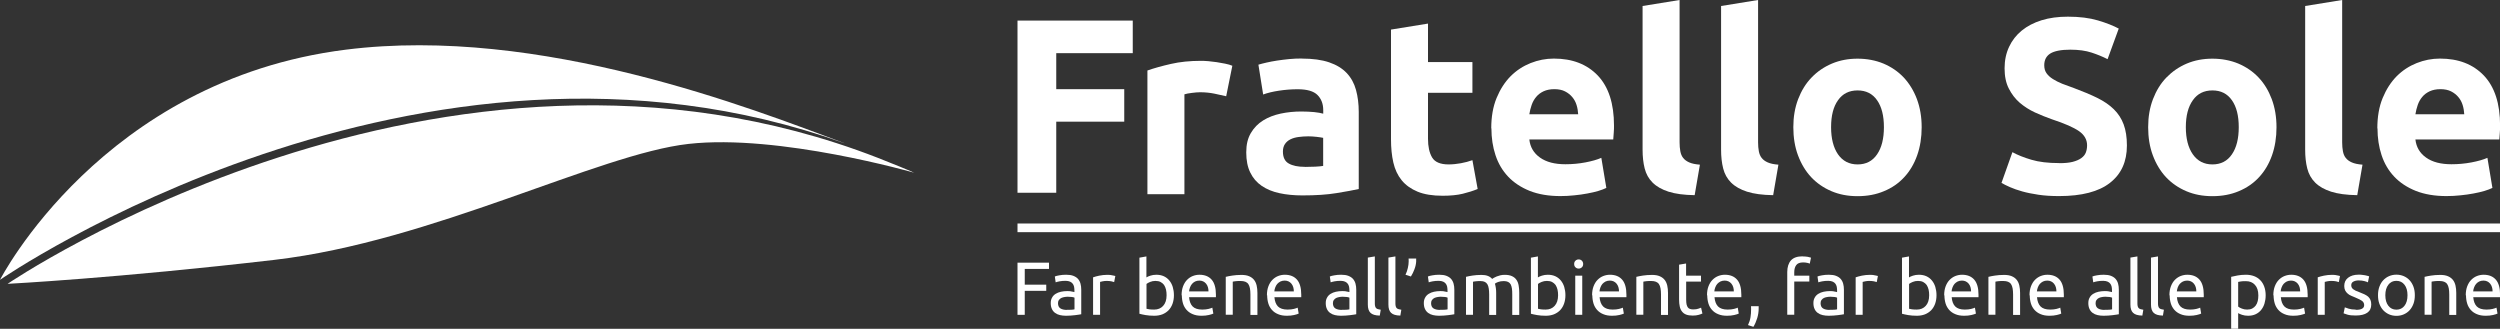 <svg xmlns="http://www.w3.org/2000/svg" id="Livello_2" data-name="Livello 2" viewBox="0 0 300 39.46"><rect x="0" y="0" width="300" height="39.46" fill="#333333" stroke="none"/><defs><style>      .cls-1 {        fill: #fff;        stroke-width: 0px;      }    </style></defs><g id="Livello_1-2" data-name="Livello 1"><g><g><g><polygon class="cls-1" points="122.1 23.13 122.1 2.47 135.93 2.47 135.93 6.38 126.75 6.38 126.75 10.7 134.91 10.7 134.91 14.6 126.75 14.6 126.75 23.13 122.1 23.13"></polygon><path class="cls-1" d="M147.14,11.55c-.4-.1-.86-.2-1.4-.31-.54-.11-1.11-.17-1.73-.17-.28,0-.61.03-1,.08-.39.05-.68.1-.88.17v11.98h-4.44v-14.84c.79-.28,1.73-.54,2.82-.79,1.08-.25,2.29-.37,3.62-.37.24,0,.53.01.87.04.34.03.67.07,1.01.12.34.05.67.11,1.01.18.34.07.63.15.86.25l-.74,3.67Z"></path><path class="cls-1" d="M156.22,7.03c1.31,0,2.4.15,3.28.45.88.3,1.58.73,2.1,1.28.53.56.9,1.23,1.12,2.03.22.8.33,1.68.33,2.65v9.24c-.63.14-1.52.31-2.65.49-1.13.19-2.5.28-4.11.28-1.01,0-1.93-.09-2.76-.27-.83-.18-1.53-.47-2.13-.88-.6-.41-1.05-.94-1.37-1.6-.32-.65-.48-1.46-.48-2.41s.18-1.69.55-2.32c.37-.63.86-1.14,1.48-1.52.61-.38,1.32-.65,2.11-.82.8-.17,1.62-.25,2.47-.25.58,0,1.09.03,1.54.07.45.05.81.11,1.09.19v-.42c0-.75-.23-1.36-.69-1.82-.46-.46-1.25-.69-2.38-.69-.76,0-1.5.06-2.23.17-.73.11-1.37.26-1.91.46l-.57-3.58c.26-.08.58-.16.97-.25.39-.09.81-.17,1.27-.24.45-.07.94-.13,1.44-.18.51-.05,1.02-.07,1.54-.07M156.58,20.03c.44,0,.85-.01,1.25-.03.4-.02.72-.05.95-.09v-3.37c-.18-.04-.45-.08-.8-.12-.36-.04-.69-.06-.98-.06-.42,0-.81.03-1.18.08-.37.05-.69.14-.97.28-.28.14-.5.33-.66.57-.16.24-.24.54-.24.89,0,.7.23,1.18.7,1.44.47.27,1.11.4,1.92.4"></path><path class="cls-1" d="M166.92,3.55l4.44-.72v4.62h5.33v3.69h-5.33v5.51c0,.93.16,1.68.49,2.24.33.56.99.84,1.98.84.48,0,.97-.05,1.47-.14.51-.09.97-.22,1.39-.37l.63,3.46c-.54.22-1.13.41-1.79.57-.66.16-1.46.24-2.41.24-1.21,0-2.21-.16-3.01-.49-.79-.33-1.43-.78-1.91-1.37-.48-.59-.81-1.3-1-2.13-.19-.83-.28-1.76-.28-2.77V3.55Z"></path><path class="cls-1" d="M178.95,15.41c0-1.39.21-2.61.64-3.65.43-1.04.99-1.91,1.68-2.61.7-.7,1.5-1.22,2.4-1.58.91-.36,1.83-.54,2.79-.54,2.23,0,3.98.68,5.28,2.04,1.29,1.36,1.94,3.36,1.94,6,0,.26,0,.54-.03.85-.02.31-.04.58-.06.82h-10.07c.1.91.53,1.64,1.28,2.17.76.54,1.77.8,3.04.8.81,0,1.61-.07,2.4-.22.78-.15,1.43-.33,1.92-.55l.6,3.61c-.24.12-.56.24-.95.36-.4.12-.84.22-1.33.31-.49.09-1.01.17-1.56.22-.56.06-1.11.09-1.67.09-1.41,0-2.64-.21-3.68-.62-1.04-.42-1.91-.99-2.59-1.71-.69-.73-1.19-1.58-1.52-2.58-.33-.99-.49-2.07-.49-3.22M189.38,13.71c-.02-.38-.08-.74-.19-1.1-.11-.36-.28-.68-.51-.95-.23-.28-.52-.51-.87-.69-.34-.18-.78-.27-1.29-.27s-.92.09-1.28.25c-.36.17-.66.39-.89.67-.24.28-.42.6-.55.97-.13.37-.22.74-.28,1.12h5.87Z"></path><path class="cls-1" d="M203.36,23.42c-1.29-.02-2.34-.16-3.14-.42-.8-.26-1.44-.62-1.91-1.09-.47-.47-.78-1.03-.95-1.7-.17-.67-.25-1.42-.25-2.25V.72l4.44-.72v17.08c0,.4.03.76.09,1.07.06.32.17.59.34.8.17.22.41.4.73.54.32.14.74.23,1.28.27l-.63,3.66Z"></path><path class="cls-1" d="M212.78,23.42c-1.29-.02-2.34-.16-3.14-.42-.8-.26-1.44-.62-1.91-1.09-.47-.47-.78-1.03-.95-1.7-.17-.67-.25-1.42-.25-2.25V.72l4.44-.72v17.08c0,.4.03.76.09,1.07.06.32.17.59.34.8.17.22.41.4.73.54.32.14.74.23,1.28.27l-.63,3.66Z"></path><path class="cls-1" d="M230.6,15.26c0,1.23-.18,2.36-.54,3.38-.36,1.02-.88,1.9-1.55,2.62-.67.73-1.48,1.29-2.43,1.68-.94.4-2,.6-3.17.6s-2.2-.2-3.14-.6c-.94-.4-1.75-.96-2.43-1.68-.67-.72-1.2-1.6-1.58-2.62-.38-1.02-.56-2.15-.56-3.38s.19-2.35.58-3.37c.39-1.01.92-1.88,1.61-2.59.69-.72,1.5-1.27,2.44-1.67.95-.4,1.97-.59,3.08-.59s2.17.2,3.11.59c.94.4,1.75.95,2.43,1.67.67.72,1.2,1.58,1.58,2.59.38,1.02.57,2.14.57,3.37M226.07,15.26c0-1.37-.27-2.45-.82-3.23-.55-.79-1.33-1.18-2.34-1.18s-1.8.39-2.35,1.18c-.56.78-.83,1.86-.83,3.23s.28,2.46.83,3.26c.56.8,1.34,1.21,2.35,1.21s1.79-.4,2.34-1.21c.55-.8.82-1.89.82-3.26"></path><path class="cls-1" d="M247.11,19.58c.66,0,1.2-.05,1.62-.16s.77-.26,1.03-.45c.26-.19.44-.41.54-.67.1-.26.15-.55.15-.87,0-.67-.32-1.23-.95-1.68-.64-.45-1.73-.93-3.28-1.44-.68-.24-1.35-.51-2.03-.82-.67-.31-1.28-.7-1.82-1.16-.54-.47-.97-1.03-1.31-1.7-.34-.66-.51-1.47-.51-2.43s.18-1.81.54-2.58c.36-.77.87-1.42,1.52-1.95.66-.54,1.45-.95,2.38-1.24.93-.29,1.99-.43,3.16-.43,1.39,0,2.59.15,3.6.45,1.01.3,1.85.63,2.5.98l-1.34,3.67c-.58-.3-1.22-.56-1.92-.79-.7-.23-1.55-.35-2.55-.35-1.11,0-1.91.16-2.4.46-.49.31-.73.78-.73,1.41,0,.38.09.7.27.95.18.26.43.49.76.7.33.21.71.4,1.13.57.43.17.9.34,1.41.52,1.07.4,2.01.79,2.8,1.18.79.39,1.45.84,1.98,1.36.53.52.92,1.12,1.18,1.82.26.7.39,1.54.39,2.53,0,1.93-.67,3.42-2.03,4.48-1.35,1.06-3.39,1.59-6.11,1.59-.91,0-1.74-.05-2.47-.16-.73-.11-1.39-.24-1.95-.4-.57-.16-1.05-.33-1.46-.51-.41-.18-.75-.35-1.03-.51l1.31-3.69c.62.34,1.37.64,2.28.91.9.27,2.01.4,3.32.4"></path><path class="cls-1" d="M273.18,15.26c0,1.23-.18,2.36-.54,3.38-.36,1.02-.88,1.9-1.55,2.62-.67.73-1.49,1.29-2.43,1.68-.94.4-2,.6-3.17.6s-2.2-.2-3.14-.6c-.94-.4-1.75-.96-2.43-1.68-.67-.72-1.2-1.6-1.58-2.62-.38-1.02-.56-2.15-.56-3.38s.19-2.35.58-3.37c.39-1.01.92-1.88,1.61-2.59s1.5-1.27,2.44-1.67c.95-.4,1.97-.59,3.08-.59s2.17.2,3.11.59c.94.4,1.75.95,2.43,1.67.68.72,1.2,1.58,1.58,2.59.38,1.02.57,2.14.57,3.37M268.65,15.26c0-1.37-.27-2.45-.82-3.23-.55-.79-1.33-1.18-2.34-1.18s-1.8.39-2.35,1.18c-.56.78-.84,1.86-.84,3.23s.28,2.46.84,3.26c.56.8,1.34,1.21,2.35,1.21s1.79-.4,2.34-1.21c.55-.8.82-1.89.82-3.26"></path><path class="cls-1" d="M282.87,23.42c-1.29-.02-2.34-.16-3.14-.42s-1.44-.62-1.91-1.09c-.47-.47-.78-1.03-.95-1.7-.17-.67-.25-1.42-.25-2.25V.72l4.44-.72v17.08c0,.4.03.76.09,1.07.06.32.17.59.34.8.17.22.41.4.73.54.32.14.74.23,1.28.27l-.63,3.66Z"></path><path class="cls-1" d="M285.28,15.41c0-1.39.21-2.61.64-3.65.43-1.04.99-1.91,1.68-2.61.7-.7,1.5-1.22,2.4-1.58.91-.36,1.83-.54,2.79-.54,2.23,0,3.98.68,5.28,2.04,1.29,1.36,1.94,3.36,1.94,6,0,.26,0,.54-.03.85-.02.31-.04.58-.06.82h-10.07c.1.91.53,1.64,1.28,2.17.76.54,1.77.8,3.04.8.81,0,1.61-.07,2.4-.22.78-.15,1.43-.33,1.92-.55l.6,3.61c-.24.12-.56.24-.95.36-.4.12-.84.22-1.33.31-.49.09-1.01.17-1.56.22-.56.06-1.11.09-1.67.09-1.41,0-2.64-.21-3.68-.62-1.04-.42-1.91-.99-2.59-1.71-.69-.73-1.19-1.58-1.52-2.58-.33-.99-.49-2.07-.49-3.22M295.71,13.71c-.02-.38-.08-.74-.19-1.1-.11-.36-.28-.68-.51-.95-.23-.28-.52-.51-.87-.69-.35-.18-.78-.27-1.29-.27s-.92.09-1.28.25c-.36.17-.66.39-.89.67-.24.28-.42.6-.55.97-.13.37-.22.74-.28,1.12h5.87Z"></path></g><rect class="cls-1" x="122.1" y="26.82" width="177.9" height="1.04"></rect></g><g><path class="cls-1" d="M109.43,20.6c-.57-.24-1.99-.84-4.09-1.66C52.95-1.42.91,34.06.91,34.06c0,0,13.18-.68,32.05-2.88,18.87-2.2,38.84-12.7,49.66-13.91,10.82-1.22,27.09,3.46,27.09,3.46-.09-.04-.18-.08-.28-.12"></path><path class="cls-1" d="M101.3,17.17c-10.93-4.07-36.43-14.15-59.8-11.21C12.24,9.63,0,33.58,0,33.58c0,0,50.3-34.73,101.3-16.4"></path></g></g><g><polygon class="cls-1" points="122.1 37.78 122.1 31.52 125.88 31.52 125.88 32.27 122.97 32.27 122.97 34.16 125.55 34.16 125.55 34.9 122.97 34.9 122.97 37.78 122.1 37.78"></polygon><path class="cls-1" d="M127.95,32.97c.34,0,.62.04.85.13.23.09.42.21.56.37.14.16.24.35.3.57.06.22.09.46.09.73v2.94c-.07.01-.17.03-.3.05-.13.02-.28.04-.44.06-.16.02-.34.03-.53.05-.19.01-.38.02-.56.02-.27,0-.51-.03-.73-.08-.22-.05-.42-.14-.58-.26-.16-.12-.29-.27-.38-.47-.09-.19-.14-.42-.14-.7s.05-.48.16-.67c.1-.19.25-.34.43-.45.18-.11.39-.2.63-.25.24-.05.49-.08.76-.08.08,0,.17,0,.26.01.09,0,.18.02.26.04.08.01.15.03.21.04.06.01.1.02.13.03v-.23c0-.14-.02-.28-.04-.41-.03-.14-.09-.26-.16-.36-.08-.11-.19-.19-.32-.25-.14-.06-.31-.1-.53-.1-.28,0-.52.02-.73.06-.21.04-.36.08-.47.12l-.1-.7c.11-.05.29-.1.54-.14.25-.05.53-.07.82-.07M128.03,37.18c.2,0,.37,0,.53-.01.15,0,.28-.03.38-.05v-1.4c-.06-.03-.16-.06-.29-.08-.14-.02-.3-.03-.49-.03-.13,0-.26,0-.4.03-.14.02-.27.06-.39.11-.12.06-.22.14-.29.24-.08.1-.12.23-.12.39,0,.3.1.51.29.63.19.12.46.18.79.18"></path><path class="cls-1" d="M132.89,32.98c.07,0,.15,0,.25.01.09,0,.19.02.28.04.09.02.17.03.25.05.08.01.13.03.17.04l-.14.73c-.07-.02-.18-.05-.33-.09-.15-.03-.35-.05-.59-.05-.16,0-.31.02-.47.05-.15.03-.26.06-.3.07v3.95h-.84v-4.5c.2-.07.45-.14.74-.2.29-.06.63-.1.99-.1"></path><path class="cls-1" d="M137.57,33.29c.1-.07.26-.14.47-.21.21-.07.45-.11.72-.11.34,0,.64.06.9.18.26.12.48.29.66.51.18.22.32.48.41.78.09.3.14.63.14.99,0,.38-.06.72-.17,1.03-.11.3-.27.56-.47.77-.21.21-.45.37-.74.49-.29.11-.61.17-.98.17-.39,0-.74-.03-1.04-.08-.3-.05-.55-.11-.74-.16v-6.73l.84-.15v2.52ZM137.57,37.05c.08.02.2.05.36.07.15.02.34.03.57.03.45,0,.81-.15,1.08-.45.27-.3.41-.72.41-1.27,0-.24-.02-.47-.07-.68-.05-.21-.13-.39-.23-.55-.11-.15-.25-.27-.42-.36-.17-.09-.38-.13-.62-.13-.23,0-.44.04-.63.12-.19.08-.34.16-.44.24v2.97Z"></path><path class="cls-1" d="M141.79,35.44c0-.42.06-.78.18-1.09.12-.31.28-.57.48-.77.2-.2.43-.36.69-.46.26-.1.52-.15.8-.15.63,0,1.12.2,1.46.59.34.39.51,1,.51,1.8v.14c0,.06,0,.11,0,.16h-3.22c.04.49.18.86.42,1.11.25.25.63.38,1.16.38.3,0,.54-.03.75-.08.2-.05.35-.1.46-.15l.12.71c-.1.05-.28.11-.54.17-.26.06-.55.09-.87.09-.41,0-.76-.06-1.06-.19-.3-.12-.54-.29-.74-.51-.19-.22-.34-.47-.43-.77-.09-.3-.14-.63-.14-.98M145.02,34.98c0-.38-.09-.69-.29-.94-.2-.24-.47-.37-.81-.37-.19,0-.36.04-.51.11-.15.08-.27.17-.37.29-.1.12-.18.26-.24.42-.06.16-.1.32-.11.48h2.33Z"></path><path class="cls-1" d="M147.1,33.22c.19-.05.45-.1.77-.15.32-.05.69-.08,1.1-.08.37,0,.68.05.93.16.25.11.44.25.59.44.15.19.25.42.31.68.06.27.09.56.09.88v2.64h-.84v-2.46c0-.29-.02-.54-.06-.74-.04-.2-.1-.37-.19-.5-.09-.13-.21-.22-.36-.28-.15-.06-.34-.09-.56-.09-.09,0-.18,0-.28,0-.1,0-.19.01-.28.02-.09,0-.17.02-.24.03-.07.01-.12.02-.15.03v3.97h-.84v-4.56Z"></path><path class="cls-1" d="M152.03,35.44c0-.42.06-.78.18-1.09.12-.31.28-.57.48-.77.2-.2.43-.36.69-.46.26-.1.52-.15.8-.15.63,0,1.12.2,1.46.59.34.39.51,1,.51,1.8v.14c0,.06,0,.11,0,.16h-3.22c.04.49.18.86.42,1.11.25.25.63.38,1.16.38.3,0,.54-.03.75-.08.2-.05.35-.1.46-.15l.12.71c-.1.05-.28.11-.54.17-.26.06-.55.09-.87.09-.41,0-.76-.06-1.06-.19-.3-.12-.54-.29-.74-.51-.19-.22-.34-.47-.43-.77-.09-.3-.14-.63-.14-.98M155.26,34.98c0-.38-.09-.69-.29-.94-.2-.24-.47-.37-.81-.37-.19,0-.36.04-.51.11-.15.08-.27.17-.38.29-.1.12-.18.26-.24.42-.06.16-.1.32-.11.48h2.33Z"></path><path class="cls-1" d="M160.95,32.97c.34,0,.62.04.85.13.23.09.42.21.56.37.14.16.24.35.3.57.06.22.09.46.09.73v2.94c-.07.01-.17.03-.3.05-.13.02-.28.04-.44.06-.16.02-.34.03-.53.05-.19.01-.38.02-.56.02-.27,0-.51-.03-.73-.08-.22-.05-.42-.14-.58-.26-.16-.12-.29-.27-.38-.47-.09-.19-.14-.42-.14-.7s.05-.48.16-.67c.1-.19.25-.34.43-.45.18-.11.39-.2.63-.25.24-.05.49-.08.76-.08.08,0,.17,0,.26.01.09,0,.18.02.26.04.08.01.15.03.21.04.06.01.1.02.13.03v-.23c0-.14-.02-.28-.04-.41-.03-.14-.09-.26-.16-.36-.08-.11-.19-.19-.32-.25-.14-.06-.31-.1-.53-.1-.28,0-.52.02-.73.06-.21.04-.36.08-.47.12l-.1-.7c.11-.05.29-.1.54-.14.25-.05.53-.07.82-.07M161.02,37.18c.2,0,.37,0,.53-.01.15,0,.28-.03.38-.05v-1.4c-.06-.03-.16-.06-.29-.08-.14-.02-.3-.03-.49-.03-.13,0-.26,0-.4.03-.14.02-.27.06-.39.11-.12.06-.22.14-.29.24-.08.1-.12.23-.12.39,0,.3.1.51.29.63.19.12.46.18.79.18"></path><path class="cls-1" d="M165.56,37.87c-.52-.01-.89-.12-1.1-.33-.22-.21-.32-.54-.32-.99v-5.64l.84-.14v5.65c0,.14.01.25.04.34.02.09.06.16.12.22s.13.1.22.12c.09.03.2.05.33.07l-.12.71Z"></path><path class="cls-1" d="M168.03,37.87c-.52-.01-.89-.12-1.1-.33-.22-.21-.32-.54-.32-.99v-5.64l.84-.14v5.65c0,.14.01.25.04.34.02.09.06.16.12.22.05.05.13.1.22.12.09.03.2.05.33.07l-.12.71Z"></path><path class="cls-1" d="M169.94,31.01v.19c0,.06,0,.13,0,.19-.02.31-.09.62-.21.93-.11.3-.25.59-.42.86l-.65-.21c.13-.27.22-.54.28-.81.06-.27.1-.52.1-.75,0-.06,0-.12,0-.19,0-.07,0-.14-.01-.2h.92Z"></path><path class="cls-1" d="M172.72,32.97c.34,0,.62.04.85.13.23.09.42.21.56.37.14.16.24.35.3.57.06.22.09.46.09.73v2.94c-.07.01-.17.03-.3.05-.13.02-.28.04-.44.06-.16.02-.34.03-.53.05-.19.01-.38.02-.56.02-.27,0-.51-.03-.73-.08-.22-.05-.42-.14-.58-.26-.16-.12-.29-.27-.38-.47-.09-.19-.14-.42-.14-.7s.05-.48.16-.67c.1-.19.25-.34.43-.45.18-.11.39-.2.63-.25.24-.05.49-.08.76-.08.08,0,.17,0,.26.01.09,0,.18.02.26.04.08.01.15.03.21.04.06.01.1.02.13.03v-.23c0-.14-.02-.28-.04-.41-.03-.14-.09-.26-.16-.36-.08-.11-.19-.19-.32-.25-.14-.06-.31-.1-.53-.1-.28,0-.52.02-.73.06-.21.04-.36.08-.47.12l-.1-.7c.11-.05.29-.1.54-.14.25-.05.53-.07.82-.07M172.8,37.18c.2,0,.37,0,.53-.01.15,0,.28-.03.38-.05v-1.4c-.06-.03-.16-.06-.29-.08-.14-.02-.3-.03-.49-.03-.13,0-.26,0-.4.03-.14.02-.27.06-.39.11-.12.06-.22.14-.29.24-.08.1-.12.23-.12.39,0,.3.1.51.29.63.19.12.46.18.79.18"></path><path class="cls-1" d="M175.92,33.22c.19-.05.45-.1.76-.15.32-.05.68-.08,1.1-.08.3,0,.55.04.76.12.21.08.38.2.52.36.04-.03.11-.07.2-.13.09-.05.2-.11.33-.16.13-.05.28-.1.44-.14.16-.04.34-.06.52-.06.36,0,.66.05.89.16.23.11.41.25.54.45.13.19.22.42.26.69.05.26.07.55.07.87v2.64h-.84v-2.46c0-.28-.01-.52-.04-.71-.03-.2-.08-.36-.15-.5-.08-.13-.18-.23-.31-.29-.13-.06-.3-.1-.5-.1-.28,0-.52.04-.7.11-.18.07-.31.14-.38.2.05.16.08.33.11.52s.04.38.04.59v2.64h-.84v-2.46c0-.28-.02-.52-.05-.71-.03-.2-.08-.36-.16-.5-.08-.13-.18-.23-.31-.29-.13-.06-.29-.1-.49-.1-.09,0-.18,0-.27,0-.1,0-.19.01-.28.02-.09,0-.17.02-.24.03-.07.01-.12.02-.14.03v3.97h-.84v-4.56Z"></path><path class="cls-1" d="M184.55,33.29c.1-.07.26-.14.47-.21.21-.07.45-.11.72-.11.34,0,.64.06.9.18.26.12.48.29.66.51.18.22.32.48.41.78.09.3.14.63.14.99,0,.38-.06.72-.17,1.03-.11.3-.27.56-.47.77-.21.21-.45.37-.74.49-.29.11-.61.17-.98.17-.39,0-.74-.03-1.04-.08-.3-.05-.55-.11-.74-.16v-6.73l.84-.15v2.52ZM184.55,37.05c.08.02.2.05.36.07.15.02.34.03.57.03.45,0,.81-.15,1.08-.45.27-.3.41-.72.41-1.27,0-.24-.02-.47-.07-.68-.05-.21-.13-.39-.23-.55-.11-.15-.25-.27-.42-.36-.17-.09-.38-.13-.62-.13-.23,0-.44.04-.63.12-.19.08-.34.16-.44.24v2.97Z"></path><path class="cls-1" d="M189.44,32.23c-.15,0-.28-.05-.38-.15-.11-.1-.16-.23-.16-.4s.05-.3.16-.4c.11-.1.23-.15.38-.15s.28.05.38.15.16.23.16.4-.05.3-.16.4c-.11.1-.23.15-.38.15M189.87,37.78h-.84v-4.7h.84v4.7Z"></path><path class="cls-1" d="M191.05,35.44c0-.42.06-.78.18-1.09.12-.31.28-.57.48-.77.2-.2.43-.36.69-.46.26-.1.52-.15.8-.15.63,0,1.12.2,1.46.59.34.39.51,1,.51,1.8v.14c0,.06,0,.11,0,.16h-3.22c.04.49.18.86.42,1.11.25.25.63.38,1.16.38.29,0,.54-.03.75-.08.2-.05.35-.1.46-.15l.12.71c-.1.05-.28.11-.54.17-.26.06-.55.09-.87.09-.41,0-.76-.06-1.06-.19-.3-.12-.54-.29-.74-.51-.19-.22-.34-.47-.43-.77-.09-.3-.14-.63-.14-.98M194.28,34.98c0-.38-.09-.69-.29-.94-.2-.24-.47-.37-.81-.37-.19,0-.36.04-.51.11-.15.08-.27.17-.38.29-.1.12-.18.26-.24.42-.06.16-.1.32-.11.48h2.33Z"></path><path class="cls-1" d="M196.37,33.22c.19-.05.45-.1.77-.15.32-.05.69-.08,1.1-.08.37,0,.68.05.93.16.25.11.44.25.59.44.15.19.25.42.31.68.06.27.09.56.09.88v2.64h-.84v-2.46c0-.29-.02-.54-.06-.74-.04-.2-.1-.37-.19-.5-.09-.13-.21-.22-.36-.28-.15-.06-.34-.09-.56-.09-.09,0-.18,0-.28,0-.1,0-.19.01-.28.02-.09,0-.17.02-.24.03-.07.01-.12.02-.15.03v3.97h-.84v-4.56Z"></path><path class="cls-1" d="M202.34,33.08h1.78v.71h-1.78v2.17c0,.24.02.43.05.58.04.15.09.27.16.36.07.09.16.15.27.18.11.04.23.05.38.05.25,0,.46-.03.61-.09.15-.06.26-.1.32-.12l.16.7c-.08.04-.23.1-.44.16-.21.06-.45.09-.72.09-.32,0-.58-.04-.79-.12-.21-.08-.37-.2-.5-.37-.13-.16-.22-.36-.27-.6-.05-.24-.08-.51-.08-.83v-4.19l.84-.14v1.46Z"></path><path class="cls-1" d="M204.84,35.44c0-.42.06-.78.18-1.09.12-.31.28-.57.48-.77.2-.2.43-.36.69-.46.26-.1.52-.15.8-.15.63,0,1.12.2,1.46.59.34.39.51,1,.51,1.8v.14c0,.06,0,.11,0,.16h-3.22c.04.49.18.86.42,1.11.25.25.63.38,1.16.38.29,0,.54-.03.75-.08.2-.05.35-.1.46-.15l.12.71c-.1.05-.28.11-.54.17-.26.06-.55.09-.87.09-.41,0-.76-.06-1.06-.19-.3-.12-.54-.29-.74-.51-.19-.22-.34-.47-.43-.77-.09-.3-.14-.63-.14-.98M208.06,34.98c0-.38-.09-.69-.29-.94-.2-.24-.47-.37-.81-.37-.19,0-.36.04-.51.11-.15.08-.27.17-.38.29-.1.12-.18.26-.24.42-.06.16-.1.32-.11.48h2.33Z"></path><path class="cls-1" d="M211.04,36.75s0,.09,0,.14v.14c0,.38-.06.76-.17,1.13-.11.37-.26.72-.46,1.06l-.65-.21c.15-.31.25-.62.3-.94.05-.32.07-.61.07-.89,0-.08,0-.15,0-.23,0-.07,0-.14-.01-.21h.91Z"></path><path class="cls-1" d="M216.3,30.77c.25,0,.46.02.64.05.18.04.3.07.38.1l-.15.72c-.07-.04-.18-.07-.31-.1-.13-.03-.3-.05-.49-.05-.39,0-.67.11-.82.32-.16.21-.24.5-.24.86v.41h1.81v.7h-1.81v3.99h-.84v-5.12c0-.6.15-1.07.44-1.4.3-.33.76-.49,1.39-.49"></path><path class="cls-1" d="M219.47,32.97c.34,0,.62.04.85.13.23.09.42.21.56.37.14.16.24.35.3.57.06.22.09.46.09.73v2.94c-.07.01-.17.03-.3.05-.13.02-.28.04-.44.06-.16.02-.34.03-.53.05-.19.01-.38.02-.56.02-.27,0-.51-.03-.73-.08-.22-.05-.42-.14-.58-.26-.16-.12-.29-.27-.38-.47-.09-.19-.14-.42-.14-.7s.05-.48.16-.67c.1-.19.25-.34.43-.45.18-.11.39-.2.63-.25.24-.05.49-.08.76-.08.08,0,.17,0,.26.01.09,0,.18.02.26.04.08.01.15.03.21.04.06.01.1.02.13.03v-.23c0-.14-.02-.28-.04-.41-.03-.14-.09-.26-.16-.36-.08-.11-.19-.19-.32-.25-.14-.06-.31-.1-.53-.1-.28,0-.52.02-.73.06-.21.04-.36.08-.47.12l-.1-.7c.11-.05.29-.1.54-.14.25-.05.53-.07.82-.07M219.54,37.18c.2,0,.37,0,.53-.01.15,0,.28-.03.38-.05v-1.4c-.06-.03-.16-.06-.29-.08-.14-.02-.3-.03-.49-.03-.13,0-.26,0-.4.03-.14.02-.27.06-.39.11-.12.06-.22.14-.29.24-.08.1-.12.23-.12.39,0,.3.1.51.29.63.19.12.46.18.79.18"></path><path class="cls-1" d="M224.4,32.98c.07,0,.15,0,.25.01.09,0,.19.02.28.04.09.02.17.03.25.05.08.01.13.03.17.04l-.14.73c-.07-.02-.18-.05-.33-.09-.15-.03-.35-.05-.59-.05-.16,0-.31.02-.47.05-.15.03-.25.06-.3.07v3.95h-.84v-4.5c.2-.07.45-.14.74-.2.3-.06.63-.1.99-.1"></path><path class="cls-1" d="M229.08,33.29c.1-.07.26-.14.47-.21.21-.07.45-.11.72-.11.34,0,.64.06.9.18.26.12.48.29.66.51.18.22.32.48.41.78.09.3.14.63.14.99,0,.38-.06.72-.17,1.03-.11.3-.27.56-.47.77-.21.21-.45.37-.74.49-.29.11-.61.17-.98.17-.39,0-.74-.03-1.04-.08-.3-.05-.55-.11-.74-.16v-6.73l.84-.15v2.52ZM229.08,37.05c.08.02.2.05.36.07.15.02.34.03.57.03.45,0,.81-.15,1.08-.45.27-.3.41-.72.41-1.27,0-.24-.02-.47-.07-.68-.05-.21-.13-.39-.23-.55-.11-.15-.25-.27-.42-.36-.17-.09-.38-.13-.62-.13-.23,0-.44.04-.63.12-.19.08-.34.16-.44.24v2.97Z"></path><path class="cls-1" d="M233.3,35.44c0-.42.06-.78.18-1.09.12-.31.28-.57.48-.77.2-.2.43-.36.69-.46.26-.1.52-.15.8-.15.63,0,1.12.2,1.46.59.34.39.51,1,.51,1.8v.14c0,.06,0,.11,0,.16h-3.22c.04.49.18.86.42,1.11.25.25.63.38,1.16.38.3,0,.54-.03.75-.08.2-.05.35-.1.46-.15l.12.71c-.1.05-.28.11-.54.17-.26.06-.55.09-.87.09-.41,0-.76-.06-1.06-.19-.3-.12-.54-.29-.74-.51-.19-.22-.34-.47-.43-.77-.09-.3-.14-.63-.14-.98M236.53,34.98c0-.38-.09-.69-.29-.94-.2-.24-.47-.37-.81-.37-.19,0-.36.04-.51.11-.15.08-.27.17-.38.29-.1.12-.18.26-.24.42-.06.16-.1.32-.11.48h2.33Z"></path><path class="cls-1" d="M238.62,33.22c.19-.05.45-.1.77-.15.32-.05.69-.08,1.1-.08.37,0,.68.05.93.16.25.11.44.25.59.44.15.19.25.42.31.68.06.27.09.56.09.88v2.64h-.84v-2.46c0-.29-.02-.54-.06-.74-.04-.2-.1-.37-.19-.5-.09-.13-.21-.22-.36-.28-.15-.06-.34-.09-.56-.09-.09,0-.18,0-.28,0-.1,0-.19.01-.28.02-.09,0-.17.02-.24.03-.07.01-.12.02-.15.03v3.97h-.84v-4.56Z"></path><path class="cls-1" d="M243.54,35.44c0-.42.06-.78.18-1.09.12-.31.28-.57.48-.77.2-.2.43-.36.69-.46.26-.1.52-.15.8-.15.63,0,1.12.2,1.46.59.34.39.51,1,.51,1.8v.14c0,.06,0,.11,0,.16h-3.22c.04.49.18.86.42,1.11.25.25.63.38,1.16.38.3,0,.54-.03.75-.08.2-.05.35-.1.46-.15l.12.71c-.1.05-.28.11-.54.17-.26.06-.55.09-.87.09-.41,0-.76-.06-1.06-.19-.3-.12-.54-.29-.74-.51-.19-.22-.34-.47-.43-.77-.09-.3-.14-.63-.14-.98M246.77,34.98c0-.38-.09-.69-.29-.94-.2-.24-.47-.37-.81-.37-.19,0-.36.04-.51.11-.15.08-.27.17-.38.29-.1.12-.18.26-.24.42-.06.16-.1.32-.11.48h2.33Z"></path><path class="cls-1" d="M252.46,32.97c.34,0,.62.04.85.13.23.09.42.21.56.37.14.16.24.35.3.57.06.22.09.46.09.73v2.94c-.07.01-.17.03-.3.05-.13.02-.28.04-.44.06-.16.02-.34.03-.53.05-.19.01-.38.02-.56.02-.27,0-.51-.03-.73-.08-.22-.05-.42-.14-.58-.26-.16-.12-.29-.27-.38-.47-.09-.19-.14-.42-.14-.7s.05-.48.16-.67c.1-.19.25-.34.43-.45.18-.11.39-.2.63-.25.24-.05.49-.08.76-.08.08,0,.17,0,.26.01.09,0,.18.02.26.04.08.01.15.03.21.04.06.01.1.02.13.03v-.23c0-.14-.02-.28-.04-.41-.03-.14-.09-.26-.16-.36-.08-.11-.19-.19-.32-.25-.14-.06-.31-.1-.53-.1-.28,0-.52.02-.73.06-.21.04-.36.08-.47.12l-.1-.7c.11-.05.29-.1.54-.14.25-.05.53-.07.82-.07M252.54,37.18c.2,0,.37,0,.53-.01.15,0,.28-.03.38-.05v-1.4c-.06-.03-.16-.06-.29-.08-.14-.02-.3-.03-.49-.03-.13,0-.26,0-.4.03-.14.02-.27.06-.39.11-.12.06-.22.14-.29.24-.08.1-.12.23-.12.39,0,.3.1.51.29.63.19.12.46.18.79.18"></path><path class="cls-1" d="M257.07,37.87c-.52-.01-.89-.12-1.1-.33-.22-.21-.32-.54-.32-.99v-5.64l.84-.14v5.65c0,.14.01.25.04.34.02.09.06.16.12.22.05.05.13.1.22.12.09.03.2.05.33.07l-.12.71Z"></path><path class="cls-1" d="M259.54,37.87c-.52-.01-.89-.12-1.1-.33-.22-.21-.32-.54-.32-.99v-5.64l.84-.14v5.65c0,.14.01.25.04.34.02.09.06.16.12.22.05.05.13.1.22.12.09.03.2.05.33.07l-.12.71Z"></path><path class="cls-1" d="M260.33,35.44c0-.42.06-.78.18-1.09.12-.31.28-.57.48-.77.2-.2.43-.36.69-.46.26-.1.52-.15.8-.15.63,0,1.12.2,1.46.59.34.39.51,1,.51,1.8v.14c0,.06,0,.11,0,.16h-3.22c.04.49.18.86.42,1.11.25.25.63.38,1.16.38.3,0,.54-.03.75-.08.2-.05.35-.1.46-.15l.12.71c-.1.05-.28.11-.54.17-.26.06-.55.09-.87.09-.41,0-.76-.06-1.06-.19-.3-.12-.54-.29-.74-.51-.19-.22-.34-.47-.43-.77-.09-.3-.14-.63-.14-.98M263.56,34.98c0-.38-.09-.69-.29-.94-.2-.24-.47-.37-.81-.37-.19,0-.36.04-.51.11-.15.08-.27.17-.38.29-.1.12-.18.26-.24.42-.06.16-.09.32-.11.48h2.33Z"></path><path class="cls-1" d="M271.88,35.44c0,.36-.05.68-.14.98-.09.3-.23.56-.41.78-.18.22-.4.39-.66.51-.26.12-.56.18-.9.18-.27,0-.51-.04-.72-.11-.21-.07-.36-.14-.47-.21v1.88h-.84v-6.23c.2-.05.45-.1.75-.16.3-.06.64-.09,1.03-.09.36,0,.69.06.98.17.29.11.54.28.74.49.21.21.36.47.47.77.11.3.17.65.17,1.03M271,35.44c0-.55-.14-.97-.41-1.26-.27-.3-.63-.44-1.08-.44-.25,0-.45,0-.59.03-.14.02-.25.04-.34.06v2.96c.1.08.25.17.44.24.19.08.4.12.63.12.24,0,.45-.04.62-.13.17-.09.31-.21.42-.36.11-.15.19-.33.24-.54.05-.21.07-.43.07-.67"></path><path class="cls-1" d="M272.8,35.44c0-.42.06-.78.18-1.09.12-.31.28-.57.48-.77.2-.2.43-.36.69-.46.26-.1.52-.15.8-.15.63,0,1.12.2,1.46.59.34.39.51,1,.51,1.8v.14c0,.06,0,.11,0,.16h-3.22c.04.49.18.86.42,1.11.25.25.63.38,1.16.38.3,0,.54-.03.75-.08.2-.05.35-.1.46-.15l.12.71c-.1.05-.28.11-.54.17-.26.06-.55.09-.87.09-.41,0-.76-.06-1.06-.19-.3-.12-.54-.29-.74-.51-.19-.22-.34-.47-.43-.77-.09-.3-.14-.63-.14-.98M276.02,34.98c0-.38-.09-.69-.29-.94-.2-.24-.47-.37-.81-.37-.19,0-.36.04-.51.11-.15.08-.27.17-.38.29-.1.12-.18.26-.24.42-.06.16-.1.32-.11.48h2.33Z"></path><path class="cls-1" d="M279.85,32.98c.07,0,.15,0,.25.01.09,0,.19.02.28.04.09.02.17.03.25.05.07.01.13.03.17.04l-.14.73c-.07-.02-.18-.05-.33-.09-.15-.03-.35-.05-.59-.05-.16,0-.31.02-.47.05-.15.03-.26.06-.3.07v3.95h-.84v-4.5c.2-.07.45-.14.74-.2.29-.06.63-.1.99-.1"></path><path class="cls-1" d="M282.69,37.18c.34,0,.6-.04.76-.14.17-.09.25-.24.25-.43s-.08-.37-.24-.49c-.16-.12-.43-.26-.8-.41-.18-.07-.35-.15-.52-.22-.17-.07-.31-.16-.43-.27-.12-.1-.22-.23-.29-.37-.07-.14-.11-.32-.11-.53,0-.42.15-.75.46-.99.31-.24.73-.37,1.26-.37.13,0,.27,0,.4.02.13.02.26.03.37.05.11.02.22.04.3.07.09.02.15.04.2.06l-.15.72c-.09-.05-.23-.1-.43-.15-.19-.05-.42-.08-.7-.08-.23,0-.44.05-.61.14-.18.09-.26.24-.26.44,0,.1.02.19.06.27.04.08.1.15.18.21.08.06.18.12.3.18.12.05.27.11.43.17.22.08.42.17.6.25.18.08.32.18.45.28.12.11.22.24.28.39.07.15.1.34.1.57,0,.43-.16.76-.48.98-.32.22-.78.33-1.38.33-.42,0-.74-.03-.98-.1-.23-.07-.39-.12-.48-.16l.15-.72c.1.04.25.09.46.16.21.07.49.11.84.11"></path><path class="cls-1" d="M289.78,35.43c0,.37-.05.71-.16,1.01-.11.3-.26.56-.46.78-.2.22-.43.38-.7.5-.27.12-.57.18-.89.18s-.62-.06-.89-.18c-.27-.12-.5-.29-.7-.5-.2-.22-.35-.48-.46-.78-.11-.3-.16-.64-.16-1.01s.05-.7.16-1.01c.11-.3.26-.57.46-.78.2-.22.43-.38.7-.5.27-.12.57-.18.89-.18s.61.06.89.18c.27.12.5.28.7.5.2.22.35.48.46.78.11.3.16.64.16,1.01M288.9,35.43c0-.53-.12-.95-.36-1.26-.24-.31-.56-.47-.97-.47s-.73.15-.97.47c-.24.31-.36.73-.36,1.26s.12.95.36,1.26c.24.31.56.47.97.47s.73-.16.97-.47c.24-.31.36-.73.36-1.26"></path><path class="cls-1" d="M290.96,33.22c.19-.05.45-.1.77-.15.32-.05.69-.08,1.1-.08.37,0,.68.05.93.16.25.11.44.25.59.44.15.19.25.42.31.68.06.27.09.56.09.88v2.64h-.84v-2.46c0-.29-.02-.54-.06-.74-.04-.2-.1-.37-.19-.5-.09-.13-.21-.22-.36-.28-.15-.06-.34-.09-.56-.09-.09,0-.18,0-.28,0-.1,0-.19.01-.28.02-.09,0-.17.02-.24.03-.07.01-.12.02-.15.03v3.97h-.84v-4.56Z"></path><path class="cls-1" d="M295.89,35.44c0-.42.06-.78.18-1.09.12-.31.28-.57.48-.77.2-.2.43-.36.69-.46.26-.1.52-.15.8-.15.63,0,1.12.2,1.46.59.34.39.51,1,.51,1.8v.14c0,.06,0,.11,0,.16h-3.22c.04.49.18.86.42,1.11.25.25.63.38,1.16.38.3,0,.54-.03.75-.08.2-.05.35-.1.46-.15l.12.71c-.1.05-.28.11-.54.17-.26.06-.55.09-.87.09-.41,0-.76-.06-1.06-.19-.3-.12-.54-.29-.74-.51-.19-.22-.34-.47-.43-.77-.09-.3-.14-.63-.14-.98M299.11,34.98c0-.38-.09-.69-.29-.94-.2-.24-.47-.37-.81-.37-.19,0-.36.04-.51.11-.15.08-.27.17-.37.29-.1.12-.18.26-.24.42-.06.16-.1.32-.11.48h2.33Z"></path></g></g></svg>